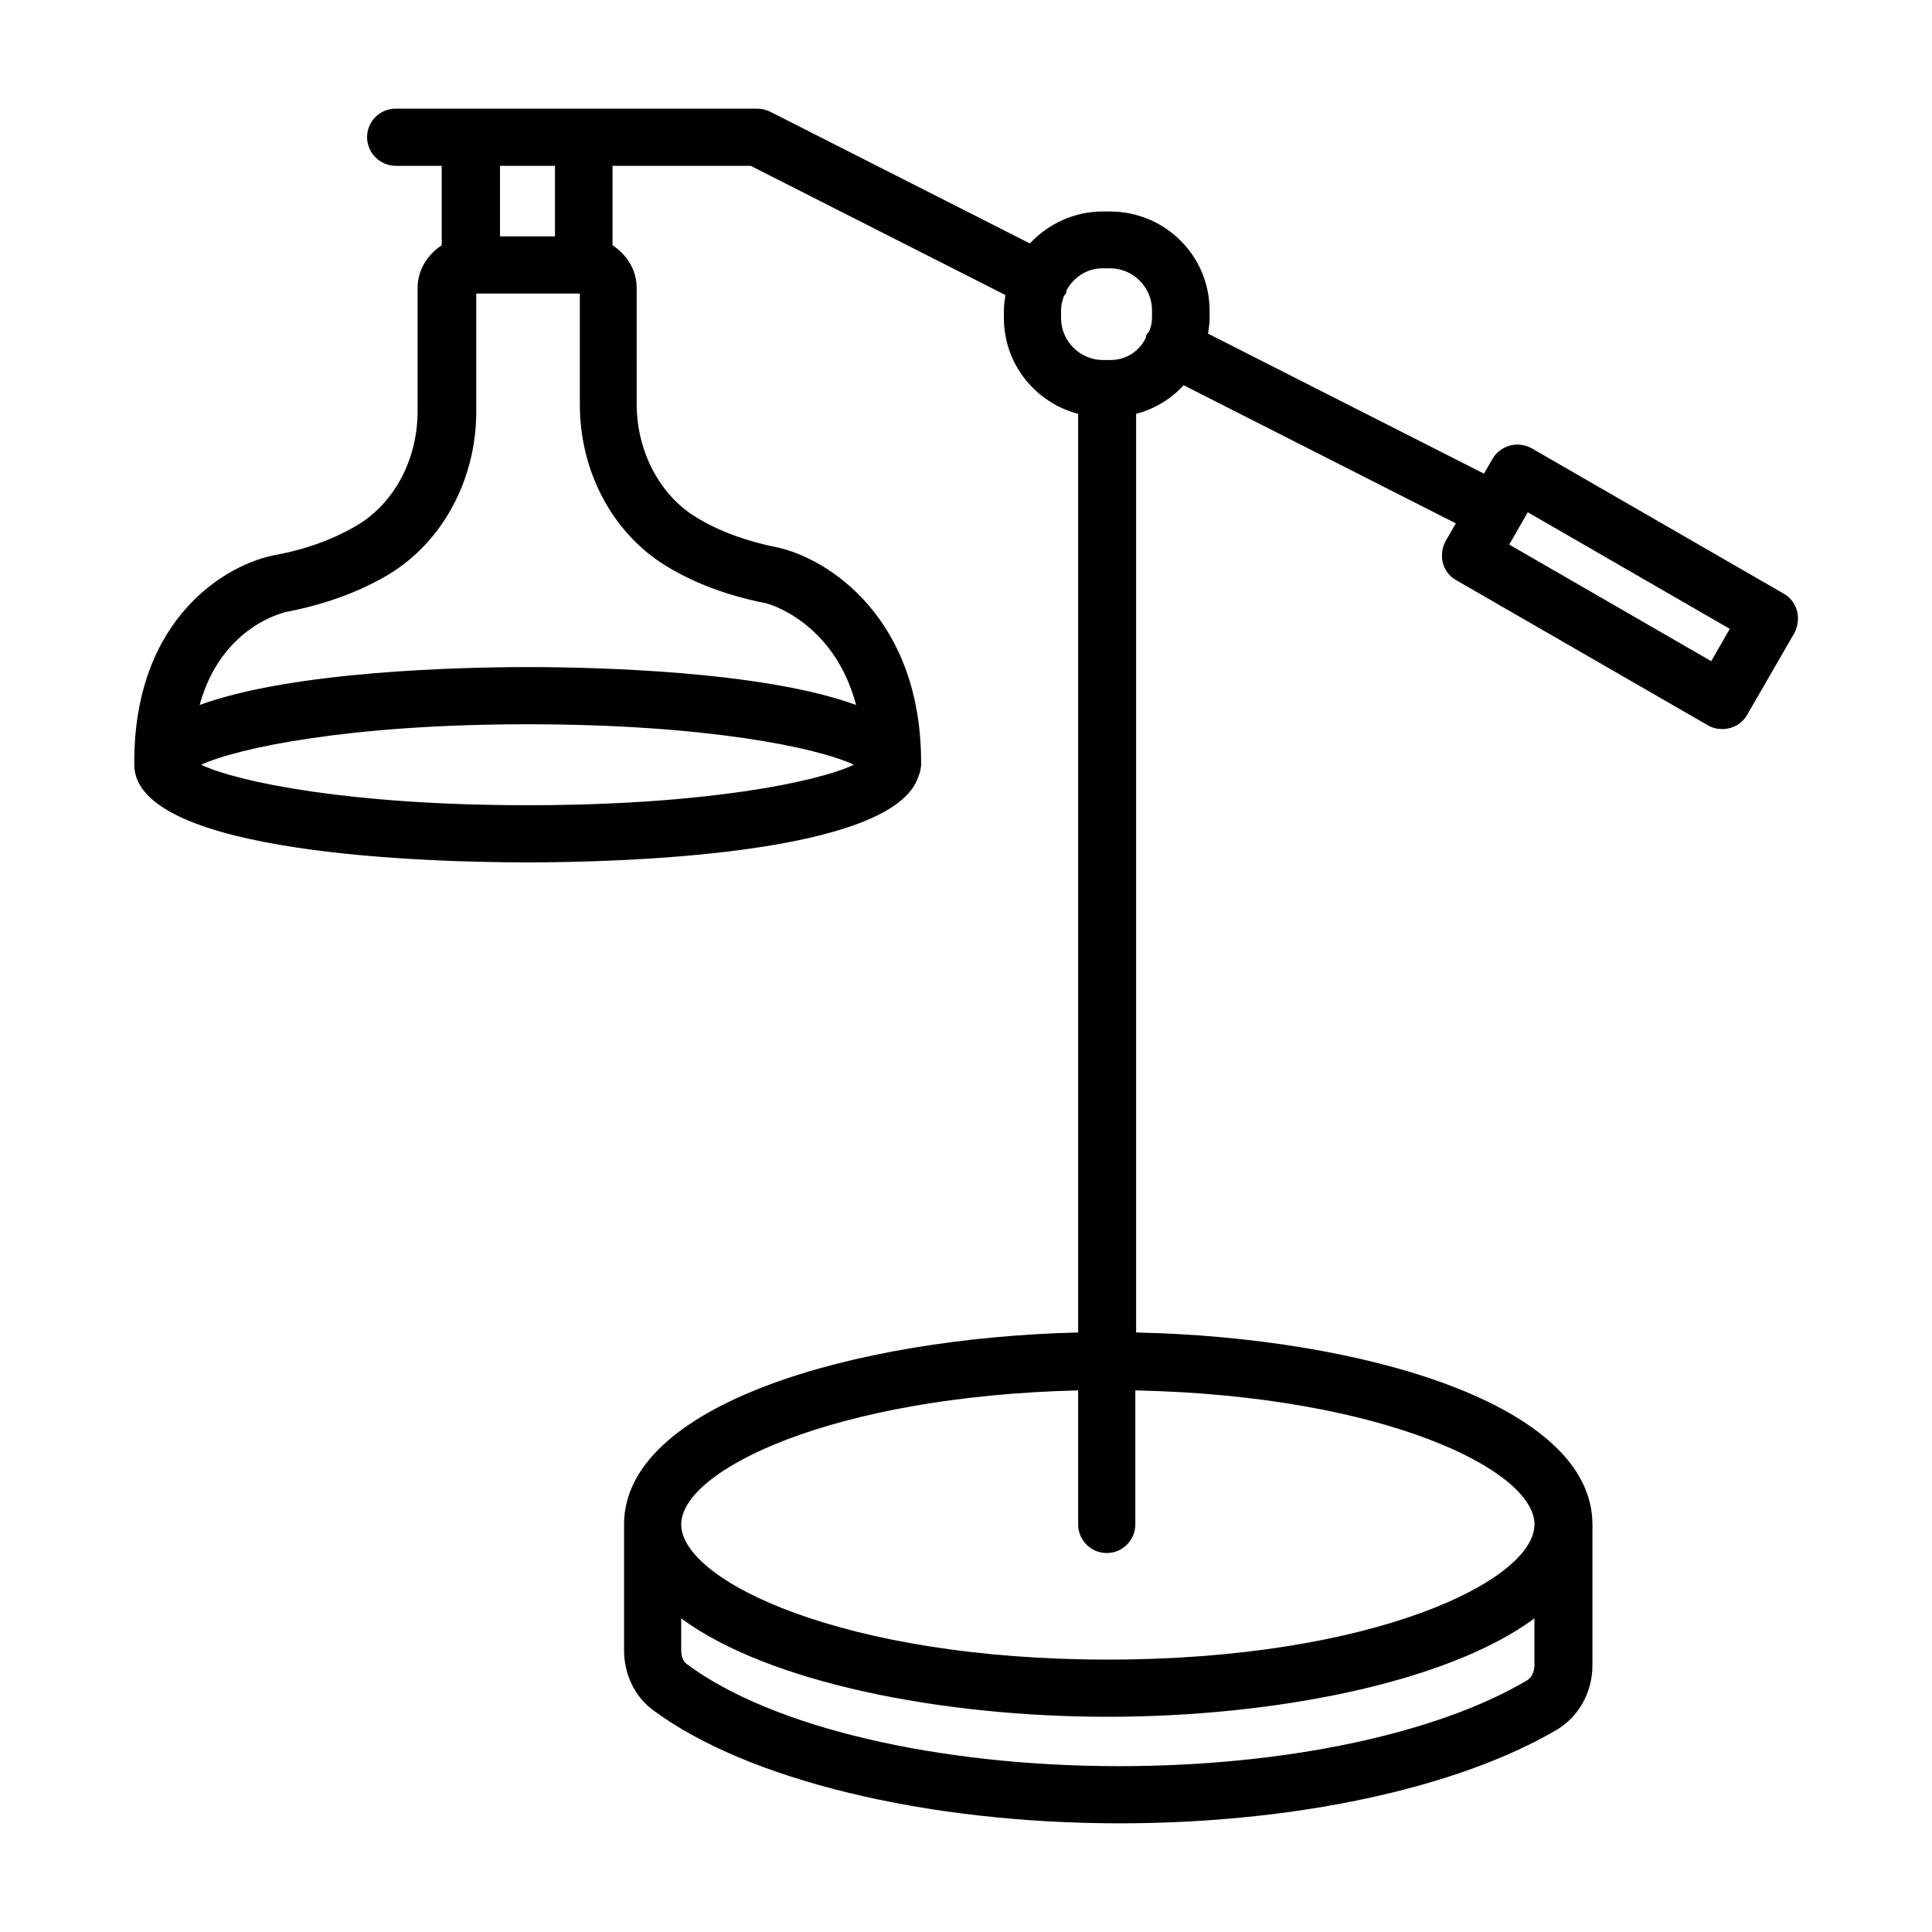<?xml version="1.0" encoding="UTF-8"?>
<!-- Uploaded to: ICON Repo, www.svgrepo.com, Generator: ICON Repo Mixer Tools -->
<svg fill="#000000" width="800px" height="800px" version="1.1" viewBox="144 144 512 512" xmlns="http://www.w3.org/2000/svg">
 <path d="m620.22 305.93c-0.492-1.969-1.77-3.641-3.543-4.625l-66.715-38.473c-3.641-2.066-8.266-0.887-10.43 2.754l-2.262 3.938-73.113-37.098c0.195-1.379 0.395-2.754 0.395-4.133v-1.969c0-14.562-11.809-26.273-26.371-26.273h-1.969c-7.676 0-14.465 3.344-19.285 8.461l-68.879-34.934c-1.082-0.492-2.262-0.789-3.445-0.789h-95.746c-4.231 0-7.578 3.445-7.578 7.578 0 4.133 3.445 7.578 7.578 7.578h12.203v21.059c-3.738 2.461-6.394 6.496-6.394 11.316v32.668c0 12.695-6.102 24.207-15.844 30.109-5.902 3.543-13.086 6.297-21.254 7.871-13.09 2.168-38.281 16.535-37.984 55.695v0.098c0.297 23.91 79.801 25.781 104.21 25.781 23.32 0 97.023-1.77 103.62-22.828 0.395-0.887 0.59-1.871 0.688-2.953 0.297-38.867-24.602-54.711-37.984-57.664-8.461-1.672-15.742-4.43-21.551-7.969-9.742-5.902-15.844-17.516-15.844-30.109l0.004-30.699c0-4.82-2.656-8.855-6.394-11.316l-0.004-21.059h36.605l67.504 34.242c-0.195 1.379-0.395 2.754-0.395 4.133v1.969c0 12.203 8.363 22.434 19.68 25.387v243.44c-59.73 1.477-120.34 19.188-120.34 50.871v33.359c0 6.394 2.856 12.301 7.676 15.844 24.895 18.5 72.324 30.012 123.69 30.012 46.148 0 89.348-9.25 115.82-24.797 5.805-3.445 9.445-9.938 9.445-17.121v-37.293c0-31.883-61.008-49.594-120.93-50.871l0.004-243.45c4.922-1.277 9.25-3.938 12.594-7.578l72.129 36.605-2.656 4.625c-0.984 1.77-1.277 3.836-0.789 5.805 0.492 1.969 1.77 3.641 3.543 4.625l66.715 38.473c1.18 0.688 2.461 0.984 3.836 0.984 2.656 0 5.215-1.379 6.594-3.836l12.496-21.648c0.887-1.77 1.184-3.836 0.691-5.801zm-336.43 51.461c-47.332 0-76.949-6.199-86.492-10.727 9.645-4.43 39.164-10.727 86.492-10.727 47.332 0 76.852 6.199 86.492 10.727-9.543 4.527-39.164 10.727-86.492 10.727zm36.801-63.371c7.379 4.527 16.336 7.871 26.371 9.84 0.195 0 18.008 4.625 23.91 26.961-24.797-9.055-69.668-10.035-86.984-10.035-17.32 0-62.09 0.984-86.984 10.035 5.805-21.059 22.633-24.699 23.715-24.797 10.234-2.066 19.09-5.41 26.469-9.84 14.27-8.66 23.125-25.191 23.125-43.098l-0.004-31.289h27.453v29.125c-0.098 17.91 8.66 34.441 22.93 43.098zm-29.52-87.379h-14.562v-18.695h14.562zm257.61 382.68c-24.109 14.27-64.551 22.73-108.04 22.73-48.215 0-92.199-10.332-114.64-27.059-0.984-0.688-1.477-2.066-1.477-3.641v-8.461c23.027 17.023 68.98 26.074 113.06 26.074 44.082 0 90.035-9.055 113.06-26.074v12.398c0 1.77-0.785 3.344-1.969 4.031zm1.969-41.328c0 14.957-43 35.816-113.06 35.816s-113.06-20.859-113.06-35.816c0-14.367 39.949-33.949 105.19-35.523v35.523c0 4.231 3.445 7.578 7.578 7.578 4.231 0 7.578-3.445 7.578-7.578v-35.523c65.633 1.379 105.78 21.059 105.78 35.523zm-112.37-308.58h-1.969c-6.102 0-11.121-5.019-11.121-11.121v-1.969c0-1.379 0.297-2.656 0.789-3.938 0.098-0.195 0.395-0.297 0.492-0.59 0.098-0.297 0.098-0.59 0.195-0.887 1.871-3.445 5.41-5.805 9.543-5.805h1.969c6.102 0 11.121 5.019 11.121 11.121v1.969c0 1.277-0.297 2.559-0.789 3.641-0.195 0.297-0.492 0.492-0.59 0.789-0.195 0.297-0.195 0.688-0.297 0.984-1.77 3.539-5.211 5.805-9.344 5.805zm159.21 79.801-53.531-30.898 4.922-8.562 53.531 30.898z"/>
</svg>